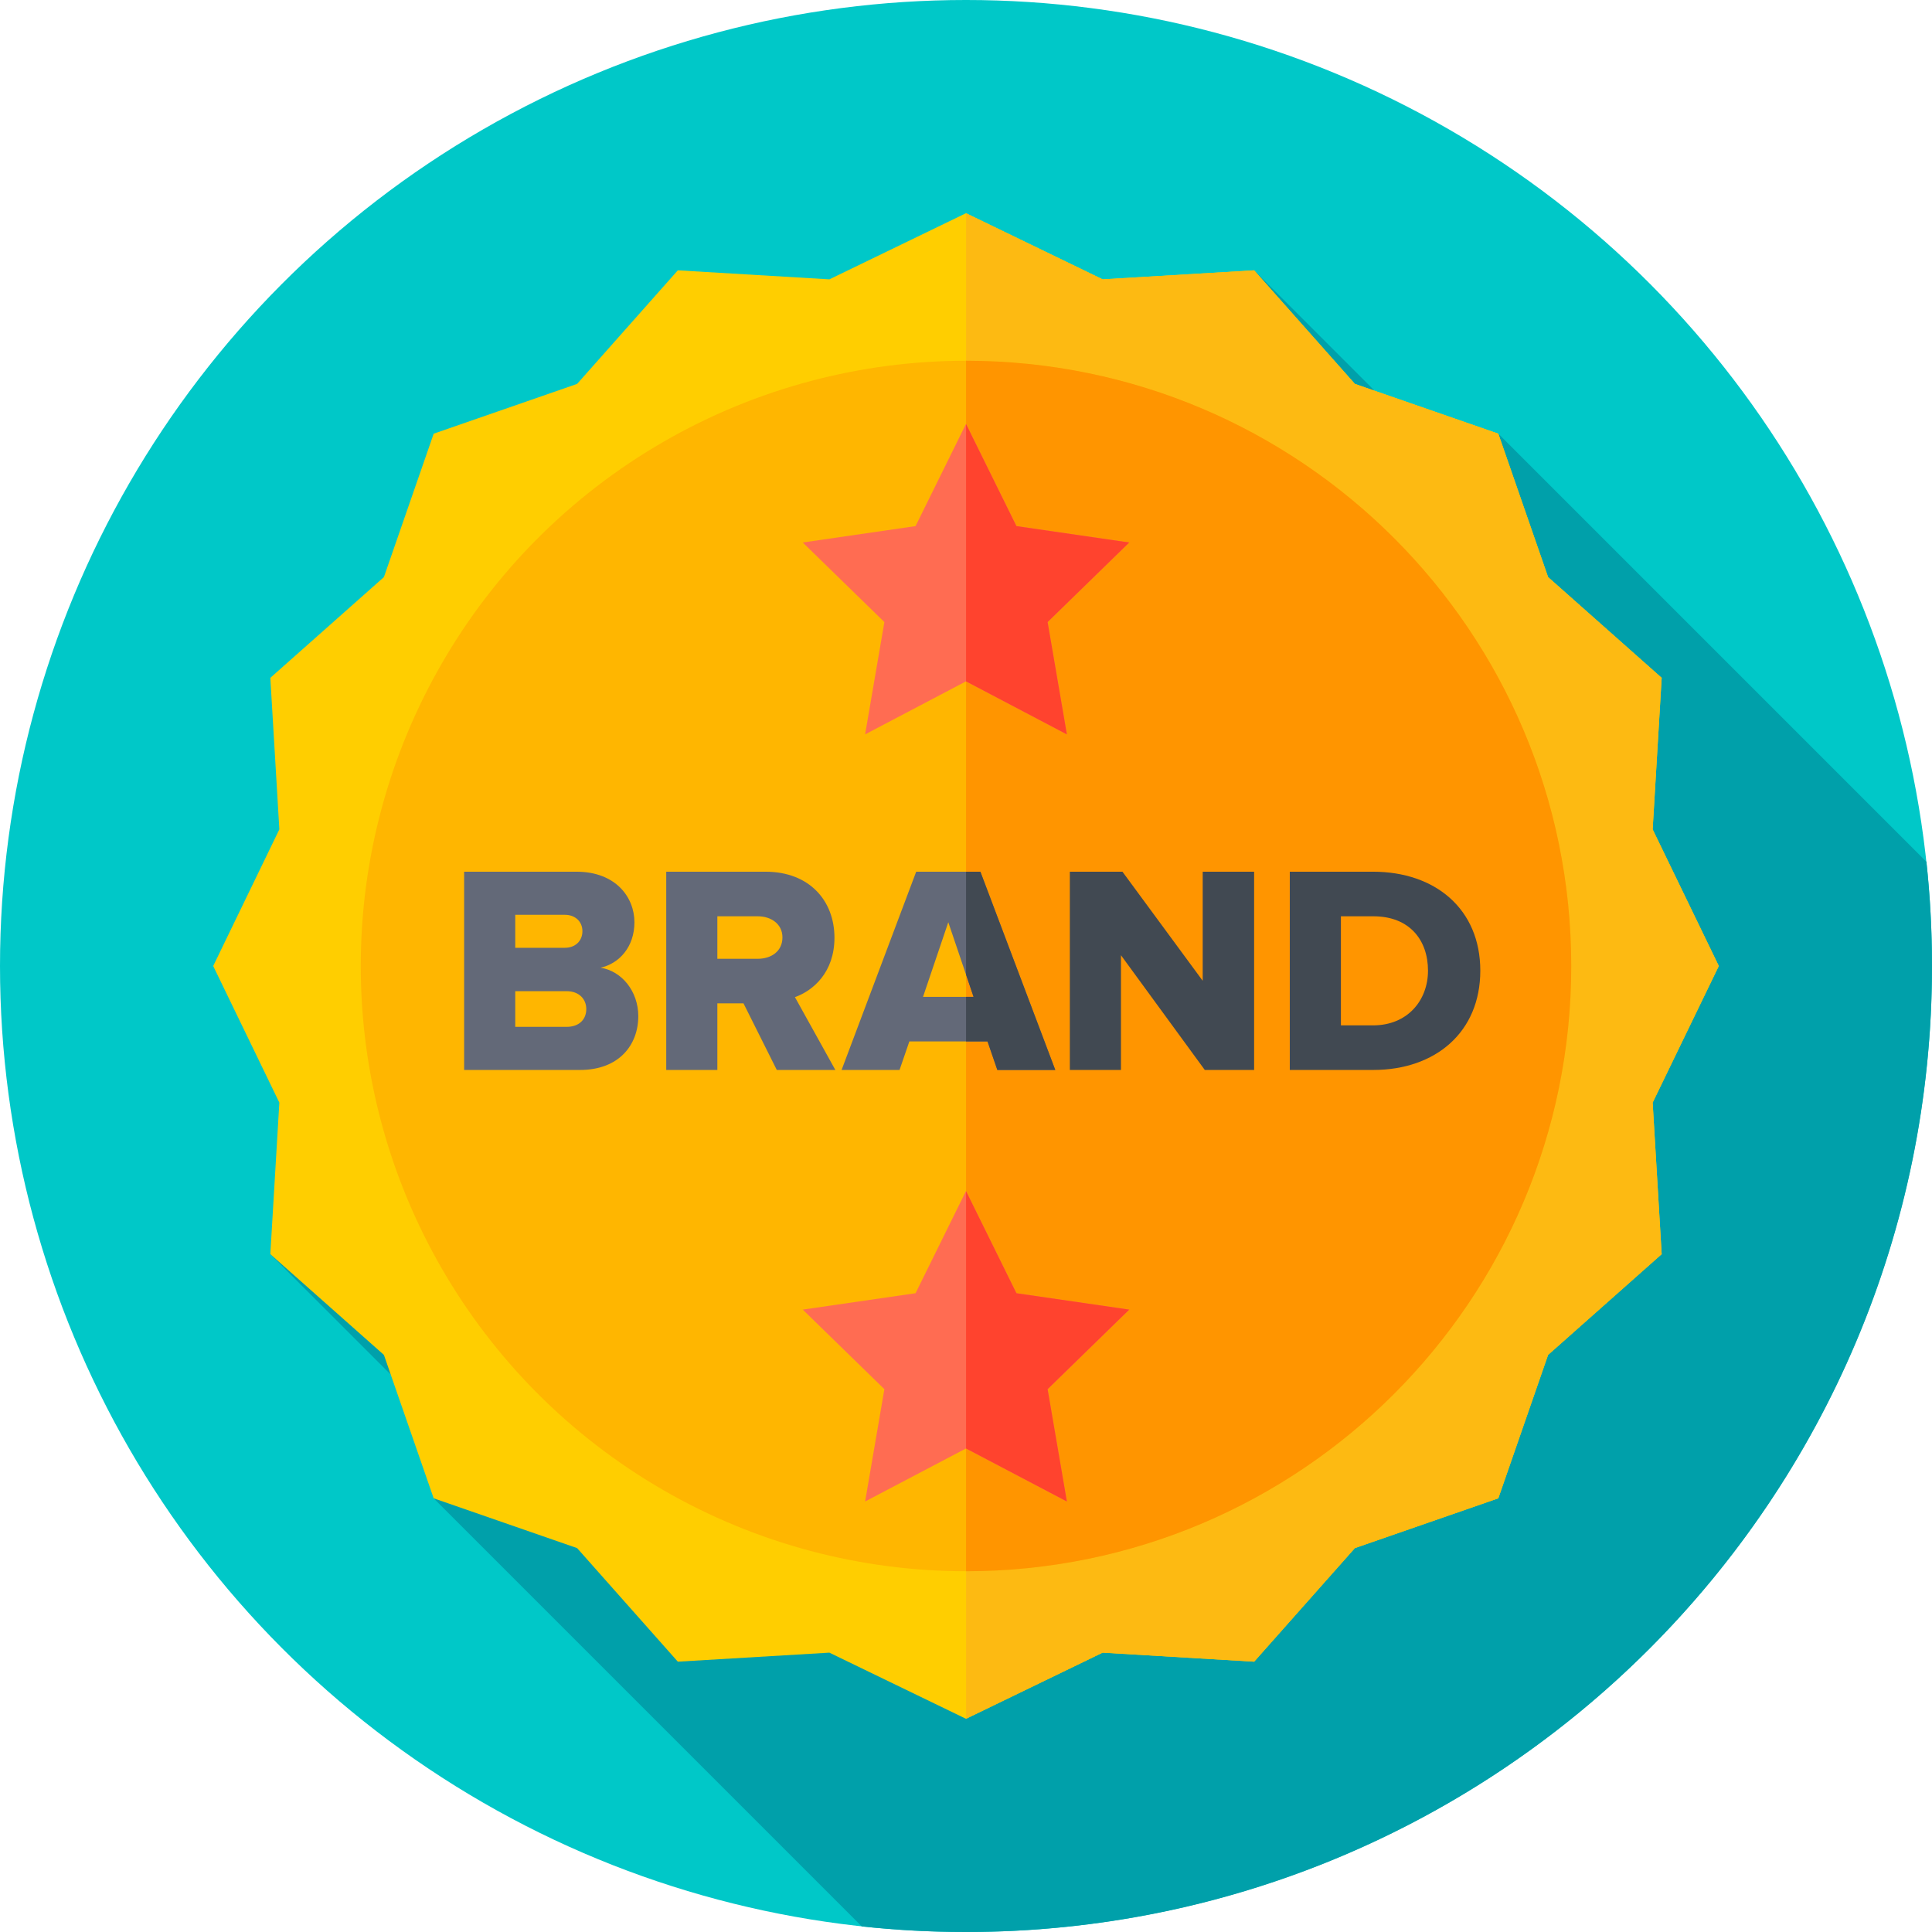 <svg id="Capa_1" enable-background="new 0 0 512 512" height="512" viewBox="0 0 512 512" width="512" xmlns="http://www.w3.org/2000/svg"><g><g><g><g><g><g><g><g><g><circle cx="256" cy="256" fill="#00c8c8" r="256"/></g></g></g></g></g></g></g></g><path d="m512 256c0-9.328-.499-18.539-1.472-27.607l-113.46-113.461-7.3 14.11-57.402-57.402-260.727 260.725 54.541 54.541-11.249 10.161 113.461 113.461c9.07.973 18.281 1.472 27.608 1.472 141.385 0 256-114.615 256-256z" fill="#00a0aa"/><g><g><g><path d="m56.5 256 17.53-36.207-2.39-40.159 30.1-26.696 13.192-38.007 38.007-13.192 26.695-30.1 40.16 2.391 36.206-17.53 36.207 17.53 40.159-2.39 26.696 30.1 38.007 13.192 13.192 38.007 30.1 26.695-2.391 40.16 17.53 36.206-17.53 36.207 2.391 40.159-30.101 26.696-13.192 38.007-38.007 13.192-26.695 30.1-40.16-2.391-36.206 17.53-36.207-17.53-40.159 2.39-26.696-30.1-38.007-13.192-13.192-38.007-30.1-26.695 2.391-40.16z" fill="#ffce00"/></g></g></g><g><g><g><path d="m455.501 256-17.531-36.207 2.391-40.159-30.1-26.695-13.192-38.007-38.007-13.193-26.696-30.099-40.159 2.389-36.193-17.523v398.987l36.193-17.523 40.159 2.391 26.695-30.1 38.007-13.192 13.192-38.007 30.1-26.696-2.39-40.16z" fill="#fdba12"/></g></g></g><g><g><g><g><g><g><g><g><circle cx="256" cy="256" fill="#ffb600" r="160.394"/></g></g></g></g></g></g></g></g><g><g><g><g><g><g><g><g><path d="m416.394 256c0-88.579-71.803-160.387-160.38-160.395v320.788c88.577-.006 160.38-71.815 160.38-160.393z" fill="#ff9500"/></g></g></g></g></g></g></g></g><g><g><path d="m122.998 283.548v-52.537h29.773c10.397 0 15.359 6.774 15.359 13.391 0 6.537-4.017 10.948-8.98 12.051 5.592.866 10.003 6.223 10.003 12.839 0 7.641-5.12 14.257-15.438 14.257h-30.717zm31.349-36.783c0-2.521-1.89-4.333-4.647-4.333h-13.154v8.743h13.154c2.757 0 4.647-1.812 4.647-4.41zm1.024 20.636c0-2.599-1.89-4.726-5.198-4.726h-13.626v9.452h13.626c3.228 0 5.198-1.89 5.198-4.726z" fill="#636978"/></g><g><path d="m205.859 283.548-8.822-17.643h-6.932v17.643h-13.547v-52.537h26.308c11.657 0 18.274 7.72 18.274 17.486 0 9.137-5.593 14.02-10.476 15.753l10.712 19.298zm1.497-35.13c0-3.544-2.993-5.592-6.538-5.592h-10.712v11.264h10.712c3.544 0 6.538-1.97 6.538-5.672z" fill="#636978"/></g><g><path d="m264.303 283.548-2.6-7.561h-20.715l-2.599 7.561h-15.359l19.77-52.537h17.013l19.85 52.537zm-12.997-39.146-6.695 19.77h13.39z" fill="#636978"/></g><g><path d="m259.813 231.011h-3.799v27.294l1.987 5.867h-1.987v11.815h5.689l2.6 7.561h15.359z" fill="#414952"/></g><g><path d="m319.28 283.548-22.212-30.403v30.403h-13.548v-52.537h13.942l21.267 28.907v-28.907h13.626v52.537z" fill="#414952"/></g><g><path d="m341.806 283.548v-52.537h22.055c16.541 0 28.434 9.925 28.434 26.229 0 16.305-11.893 26.308-28.355 26.308zm36.627-26.308c0-8.113-4.884-14.414-14.493-14.414h-8.586v28.907h8.507c9.215.001 14.572-6.695 14.572-14.493z" fill="#414952"/></g></g><g><g><path d="m256 112.341 13.367 27.084 29.89 4.343-21.629 21.083 5.106 29.768-26.734-14.055-26.734 14.055 5.106-29.768-21.629-21.083 29.89-4.343z" fill="#ff6c52"/></g></g><g><g><path d="m277.628 164.851 21.629-21.082-29.89-4.344-13.353-27.056v68.202l26.72 14.048z" fill="#ff432e"/></g></g><g><g><path d="m256 315.634 13.367 27.085 29.89 4.343-21.629 21.082 5.106 29.769-26.734-14.055-26.734 14.055 5.106-29.769-21.629-21.082 29.89-4.343z" fill="#ff6c52"/></g></g><g><g><path d="m277.628 368.145 21.629-21.083-29.89-4.343-13.353-27.056v68.202l26.72 14.048z" fill="#ff432e"/></g></g></g></svg>